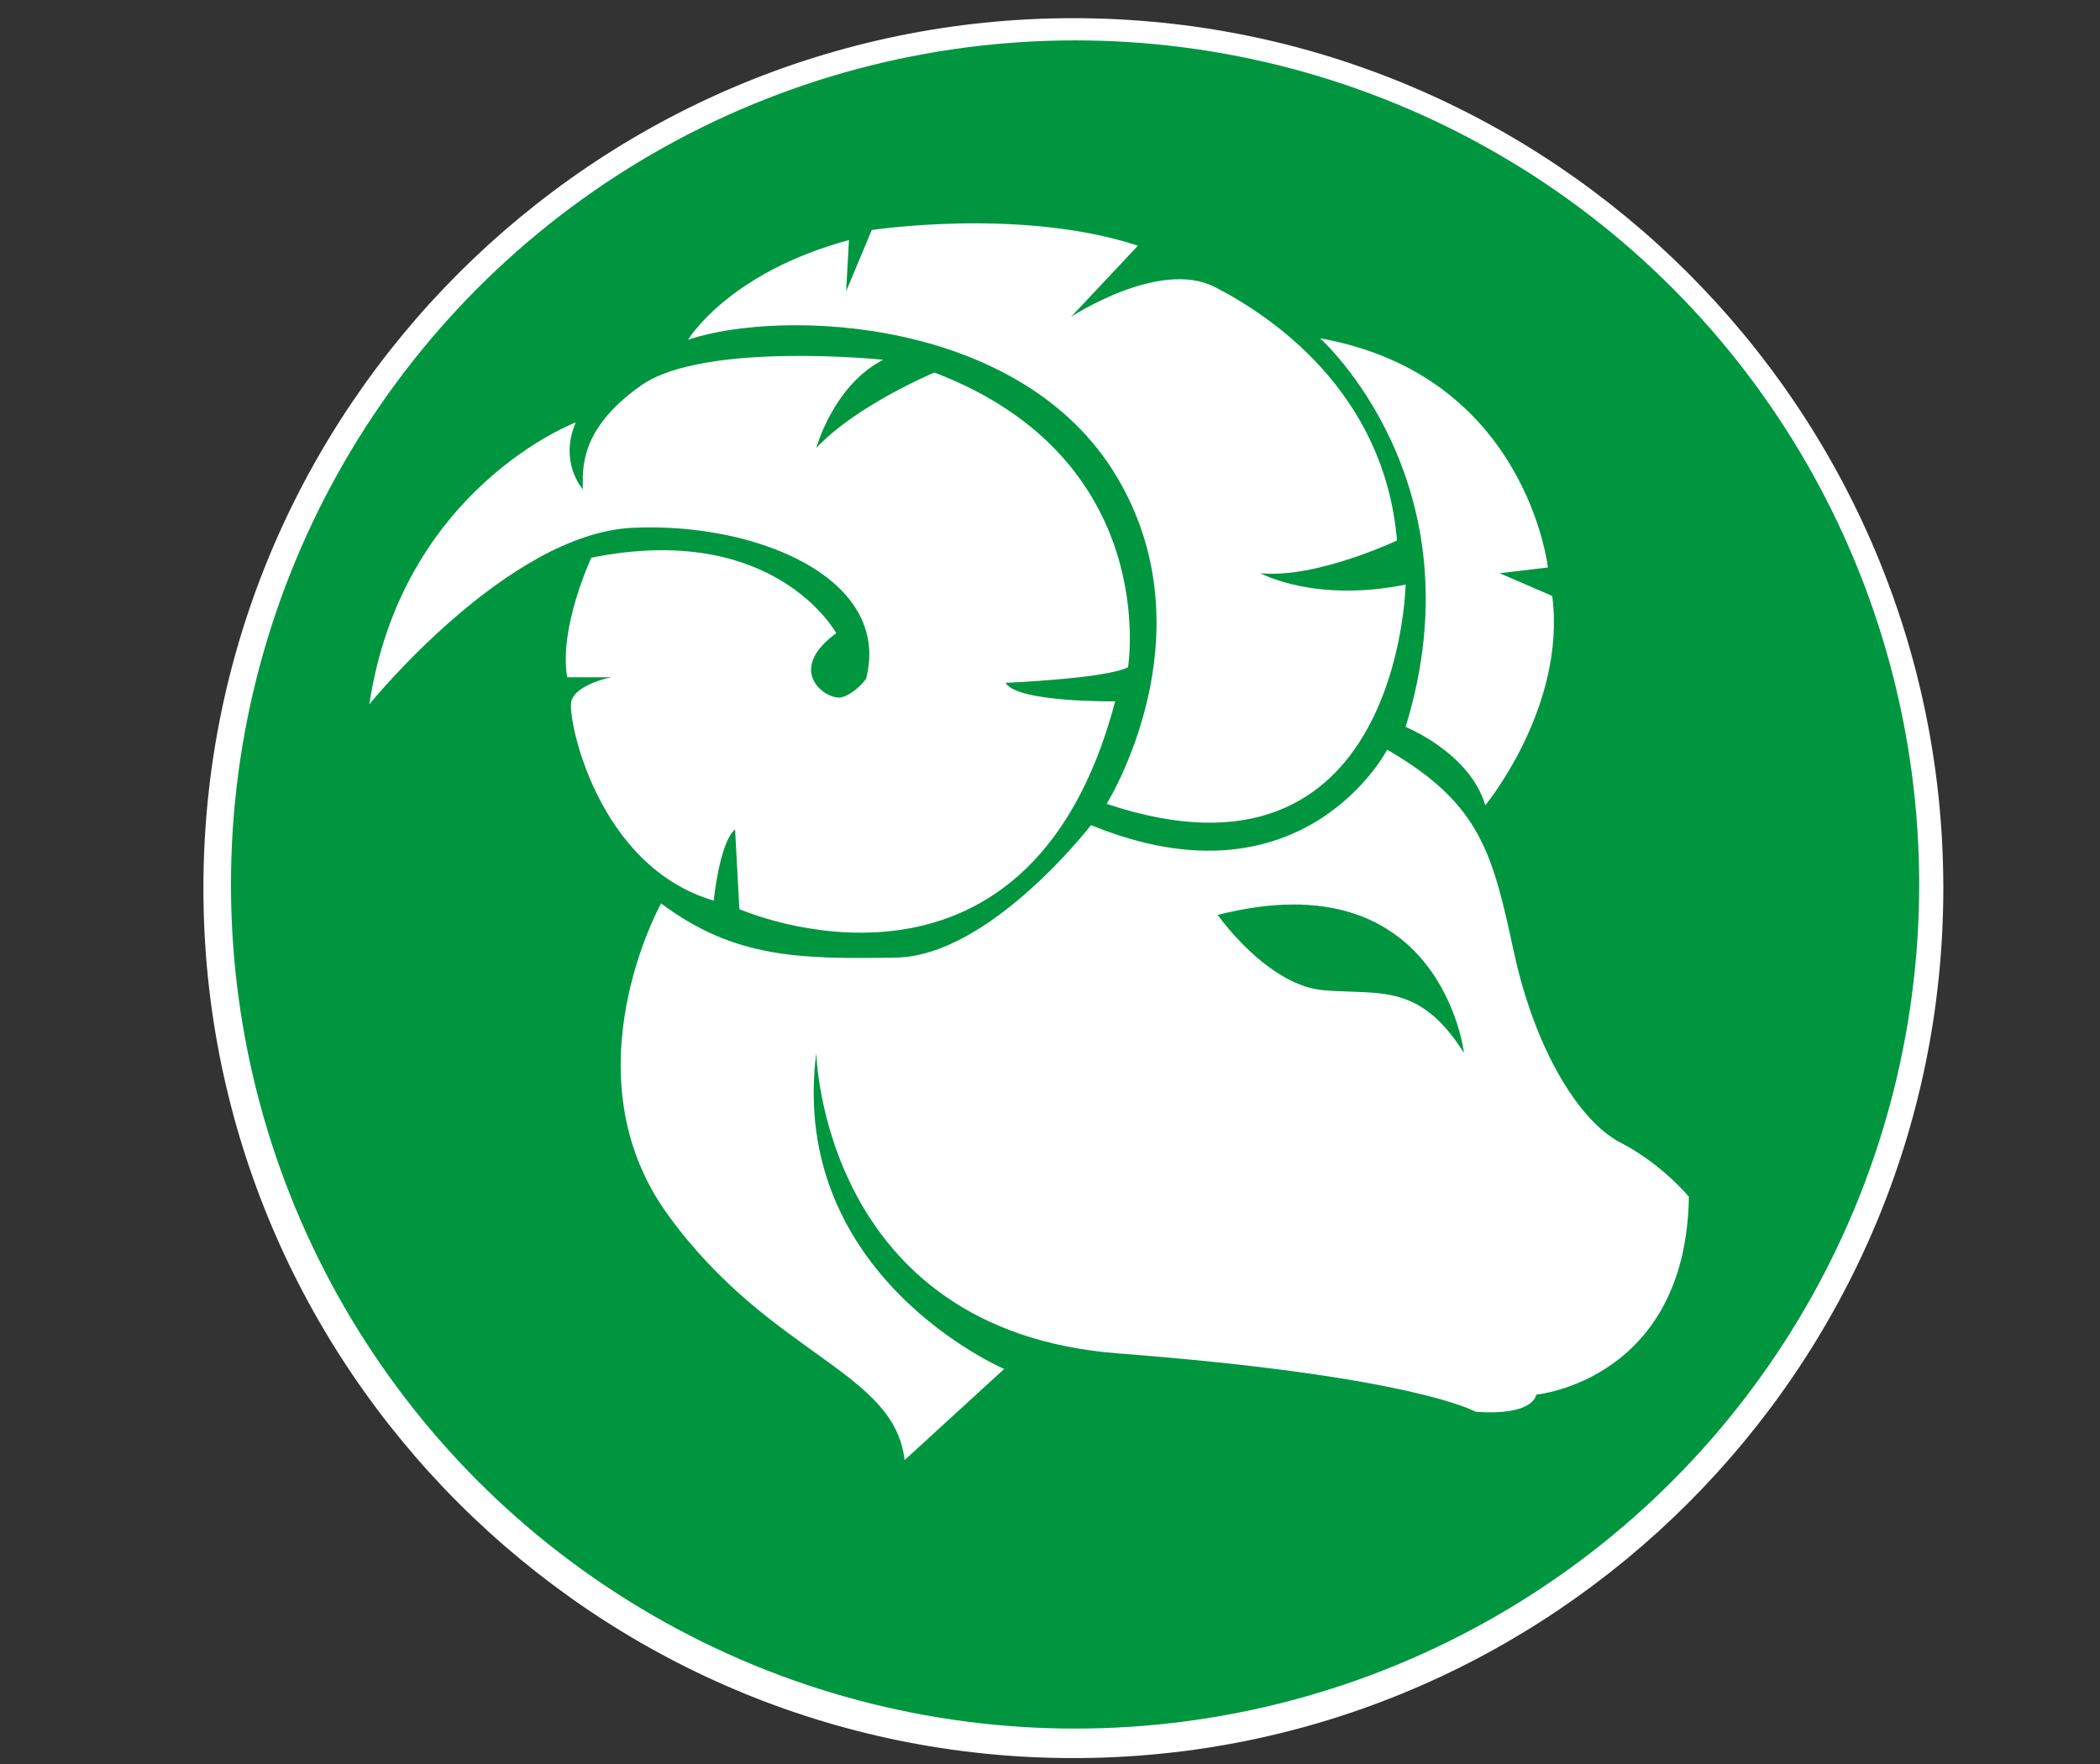 <?xml version="1.0" encoding="utf-8"?>
<!-- Generator: Adobe Illustrator 15.0.0, SVG Export Plug-In . SVG Version: 6.00 Build 0)  -->
<!DOCTYPE svg PUBLIC "-//W3C//DTD SVG 1.1//EN" "http://www.w3.org/Graphics/SVG/1.1/DTD/svg11.dtd">
<svg version="1.1" id="Ebene_1" xmlns="http://www.w3.org/2000/svg" xmlns:xlink="http://www.w3.org/1999/xlink" x="0px" y="0px"
	 width="33.75px" height="28.35px" viewBox="0 0 33.75 28.35" enable-background="new 0 0 33.75 28.35" xml:space="preserve">
<rect x="0" y="0" width="33.75" height="28.35" fill="#333333" stroke="none"/>
<g>
	<circle fill="#FFFFFF" cx="17.25" cy="14.274" r="13.607"/>
	<path fill="#FFFFFF" d="M17.25,28.255c-7.709,0-13.981-6.271-13.981-13.98c0-7.71,6.272-13.983,13.981-13.983
		c7.71,0,13.982,6.272,13.982,13.983C31.232,21.983,24.96,28.255,17.25,28.255z M17.25,1.042c-7.296,0-13.231,5.936-13.231,13.233
		c0,7.295,5.936,13.23,13.231,13.23s13.232-5.936,13.232-13.23C30.482,6.978,24.546,1.042,17.25,1.042z"/>
</g>
<circle fill="#009640" cx="17.278" cy="14.215" r="13.566"/>
<path fill="#FFFFFF" d="M9.182,11.271c-0.068,0.274,0.413,2.655,2.289,3.203c0,0,0.092-0.938,0.343-1.144l0.069,1.281
	c0,0,4.621,2.037,6.04-3.34c0,0-1.579,0.023-1.762-0.297c0,0,1.625-0.068,1.968-0.251c0,0,0.549-3.34-3.112-4.736
	c0,0-1.258,0.526-1.898,1.213c0,0,0.274-1.007,1.075-1.418c0,0-2.883-0.298-3.889,0.412c-1.007,0.709-0.938,1.35-0.938,1.67
	c0,0-0.389-0.435-0.114-1.075c0,0-2.792,1.052-3.317,4.53c0,0,2.219-2.746,4.233-2.837c2.013-0.092,4.164,0.824,3.751,2.426
	c0,0-0.16,0.228-0.388,0.297c-0.229,0.068-0.939-0.412-0.092-1.029c0,0-0.983-1.808-3.936-1.213c0,0-0.526,1.122-0.388,1.922h0.709
	C9.823,10.883,9.251,10.998,9.182,11.271z"/>
<path fill="#FFFFFF" d="M17.945,7.656c1.533,2.563-0.16,5.263-0.16,5.263c4.713,1.579,4.805-3.524,4.805-3.524
	c-1.465,0.297-2.334-0.183-2.334-0.183c0.892,0.091,2.196-0.526,2.196-0.526c-0.205-2.402-2.036-3.615-2.928-4.073
	c-0.893-0.457-2.311,0.48-2.311,0.48l1.075-1.144c-1.876-0.618-4.278-0.252-4.278-0.252l-0.411,0.984l0.045-0.823
	c-1.945,0.526-2.585,1.601-2.585,1.601C12.569,4.957,16.412,5.094,17.945,7.656z"/>
<path fill="#FFFFFF" d="M22.59,11.683c0,0,1.029,0.412,1.281,1.259c0,0,1.304-1.579,1.076-3.364l-0.847-0.366l0.777-0.092
	c0,0-0.343-3.089-3.661-3.683C21.217,5.438,23.803,7.748,22.59,11.683z"/>
<path fill="#FFFFFF" d="M26.043,18.363c-0.661-0.342-1.371-1.484-1.713-3.065c-0.343-1.579-0.529-2.379-2.036-3.249
	c0,0-1.352,2.608-4.76,1.212c0,0-1.625,2.106-3.136,2.129c-1.508,0.023-2.584,0.023-3.773-0.871c0,0-1.534,2.748,0.113,5.01
	c1.647,2.266,3.637,2.495,3.8,3.937l1.601-1.465c0,0-3.478-1.485-3.02-5.079c0,0,0.09,4.461,4.85,4.829
	c4.76,0.365,5.743,0.937,5.743,0.937s0.87,0.093,0.982-0.275c0,0,2.402-0.229,2.449-3.179
	C27.144,19.233,26.707,18.705,26.043,18.363z M21.284,15.916c-0.914-0.07-1.714-1.212-1.714-1.212
	c3.591-0.915,3.959,2.218,3.959,2.218C22.818,15.803,22.201,15.985,21.284,15.916z"/>
</svg>
